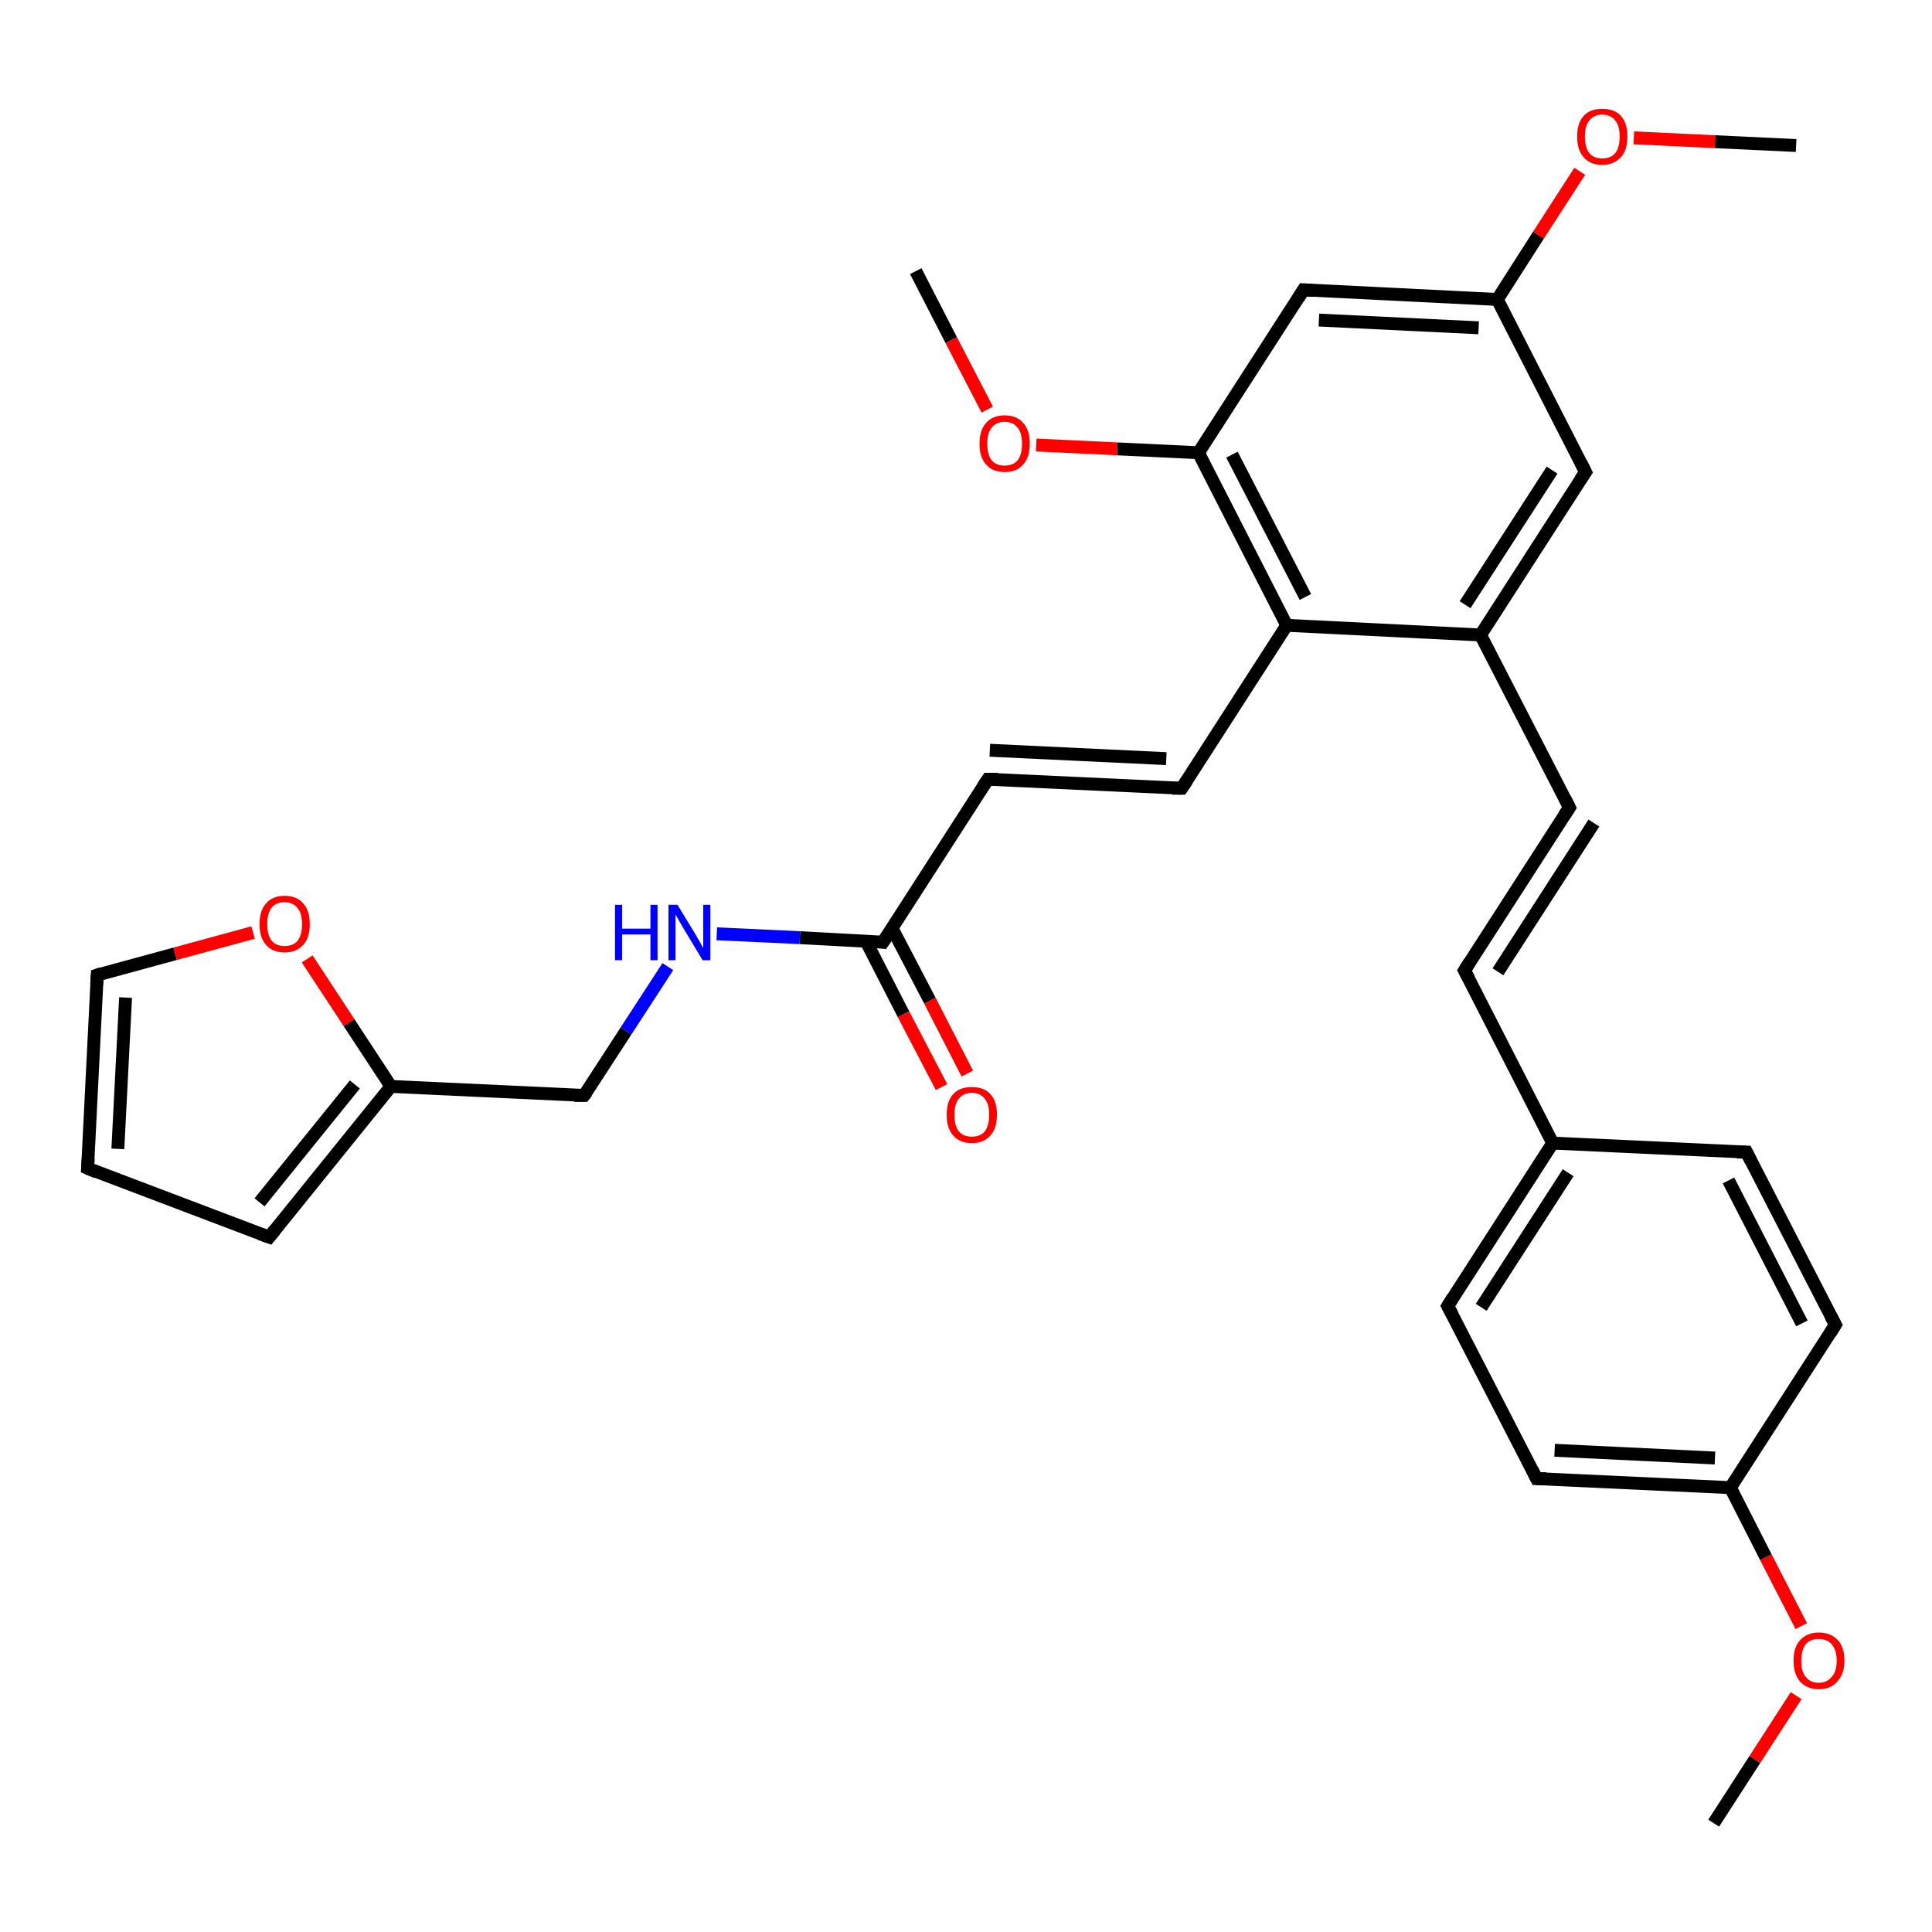 <?xml version='1.0' encoding='iso-8859-1'?>
<svg version='1.1' baseProfile='full'
              xmlns='http://www.w3.org/2000/svg'
                      xmlns:rdkit='http://www.rdkit.org/xml'
                      xmlns:xlink='http://www.w3.org/1999/xlink'
                  xml:space='preserve'
width='300px' height='300px' viewBox='0 0 300 300'>
<!-- END OF HEADER -->
<rect style='opacity:1.0;fill:#FFFFFF;stroke:none' width='300.0' height='300.0' x='0.0' y='0.0'> </rect>
<path class='bond-0 atom-0 atom-1' d='M 266.1,283.1 L 272.5,273.2' style='fill:none;fill-rule:evenodd;stroke:#000000;stroke-width:2.0px;stroke-linecap:butt;stroke-linejoin:miter;stroke-opacity:1' />
<path class='bond-0 atom-0 atom-1' d='M 272.5,273.2 L 278.9,263.3' style='fill:none;fill-rule:evenodd;stroke:#FF0000;stroke-width:2.0px;stroke-linecap:butt;stroke-linejoin:miter;stroke-opacity:1' />
<path class='bond-1 atom-1 atom-2' d='M 279.7,252.5 L 274.2,241.8' style='fill:none;fill-rule:evenodd;stroke:#FF0000;stroke-width:2.0px;stroke-linecap:butt;stroke-linejoin:miter;stroke-opacity:1' />
<path class='bond-1 atom-1 atom-2' d='M 274.2,241.8 L 268.7,231.0' style='fill:none;fill-rule:evenodd;stroke:#000000;stroke-width:2.0px;stroke-linecap:butt;stroke-linejoin:miter;stroke-opacity:1' />
<path class='bond-2 atom-2 atom-3' d='M 268.7,231.0 L 238.6,229.6' style='fill:none;fill-rule:evenodd;stroke:#000000;stroke-width:2.0px;stroke-linecap:butt;stroke-linejoin:miter;stroke-opacity:1' />
<path class='bond-2 atom-2 atom-3' d='M 266.3,226.4 L 241.4,225.2' style='fill:none;fill-rule:evenodd;stroke:#000000;stroke-width:2.0px;stroke-linecap:butt;stroke-linejoin:miter;stroke-opacity:1' />
<path class='bond-3 atom-3 atom-4' d='M 238.6,229.6 L 224.8,202.8' style='fill:none;fill-rule:evenodd;stroke:#000000;stroke-width:2.0px;stroke-linecap:butt;stroke-linejoin:miter;stroke-opacity:1' />
<path class='bond-4 atom-4 atom-5' d='M 224.8,202.8 L 241.1,177.5' style='fill:none;fill-rule:evenodd;stroke:#000000;stroke-width:2.0px;stroke-linecap:butt;stroke-linejoin:miter;stroke-opacity:1' />
<path class='bond-4 atom-4 atom-5' d='M 230.0,203.0 L 243.5,182.1' style='fill:none;fill-rule:evenodd;stroke:#000000;stroke-width:2.0px;stroke-linecap:butt;stroke-linejoin:miter;stroke-opacity:1' />
<path class='bond-5 atom-5 atom-6' d='M 241.1,177.5 L 227.4,150.7' style='fill:none;fill-rule:evenodd;stroke:#000000;stroke-width:2.0px;stroke-linecap:butt;stroke-linejoin:miter;stroke-opacity:1' />
<path class='bond-6 atom-6 atom-7' d='M 227.4,150.7 L 243.7,125.4' style='fill:none;fill-rule:evenodd;stroke:#000000;stroke-width:2.0px;stroke-linecap:butt;stroke-linejoin:miter;stroke-opacity:1' />
<path class='bond-6 atom-6 atom-7' d='M 232.6,150.9 L 247.5,127.8' style='fill:none;fill-rule:evenodd;stroke:#000000;stroke-width:2.0px;stroke-linecap:butt;stroke-linejoin:miter;stroke-opacity:1' />
<path class='bond-7 atom-7 atom-8' d='M 243.7,125.4 L 229.9,98.6' style='fill:none;fill-rule:evenodd;stroke:#000000;stroke-width:2.0px;stroke-linecap:butt;stroke-linejoin:miter;stroke-opacity:1' />
<path class='bond-8 atom-8 atom-9' d='M 229.9,98.6 L 246.2,73.3' style='fill:none;fill-rule:evenodd;stroke:#000000;stroke-width:2.0px;stroke-linecap:butt;stroke-linejoin:miter;stroke-opacity:1' />
<path class='bond-8 atom-8 atom-9' d='M 227.5,93.9 L 241.0,73.0' style='fill:none;fill-rule:evenodd;stroke:#000000;stroke-width:2.0px;stroke-linecap:butt;stroke-linejoin:miter;stroke-opacity:1' />
<path class='bond-9 atom-9 atom-10' d='M 246.2,73.3 L 232.5,46.5' style='fill:none;fill-rule:evenodd;stroke:#000000;stroke-width:2.0px;stroke-linecap:butt;stroke-linejoin:miter;stroke-opacity:1' />
<path class='bond-10 atom-10 atom-11' d='M 232.5,46.5 L 238.9,36.5' style='fill:none;fill-rule:evenodd;stroke:#000000;stroke-width:2.0px;stroke-linecap:butt;stroke-linejoin:miter;stroke-opacity:1' />
<path class='bond-10 atom-10 atom-11' d='M 238.9,36.5 L 245.3,26.6' style='fill:none;fill-rule:evenodd;stroke:#FF0000;stroke-width:2.0px;stroke-linecap:butt;stroke-linejoin:miter;stroke-opacity:1' />
<path class='bond-11 atom-11 atom-12' d='M 253.7,21.4 L 266.3,22.0' style='fill:none;fill-rule:evenodd;stroke:#FF0000;stroke-width:2.0px;stroke-linecap:butt;stroke-linejoin:miter;stroke-opacity:1' />
<path class='bond-11 atom-11 atom-12' d='M 266.3,22.0 L 278.9,22.6' style='fill:none;fill-rule:evenodd;stroke:#000000;stroke-width:2.0px;stroke-linecap:butt;stroke-linejoin:miter;stroke-opacity:1' />
<path class='bond-12 atom-10 atom-13' d='M 232.5,46.5 L 202.4,45.0' style='fill:none;fill-rule:evenodd;stroke:#000000;stroke-width:2.0px;stroke-linecap:butt;stroke-linejoin:miter;stroke-opacity:1' />
<path class='bond-12 atom-10 atom-13' d='M 229.6,50.9 L 204.8,49.7' style='fill:none;fill-rule:evenodd;stroke:#000000;stroke-width:2.0px;stroke-linecap:butt;stroke-linejoin:miter;stroke-opacity:1' />
<path class='bond-13 atom-13 atom-14' d='M 202.4,45.0 L 186.1,70.3' style='fill:none;fill-rule:evenodd;stroke:#000000;stroke-width:2.0px;stroke-linecap:butt;stroke-linejoin:miter;stroke-opacity:1' />
<path class='bond-14 atom-14 atom-15' d='M 186.1,70.3 L 173.5,69.7' style='fill:none;fill-rule:evenodd;stroke:#000000;stroke-width:2.0px;stroke-linecap:butt;stroke-linejoin:miter;stroke-opacity:1' />
<path class='bond-14 atom-14 atom-15' d='M 173.5,69.7 L 160.9,69.1' style='fill:none;fill-rule:evenodd;stroke:#FF0000;stroke-width:2.0px;stroke-linecap:butt;stroke-linejoin:miter;stroke-opacity:1' />
<path class='bond-15 atom-15 atom-16' d='M 153.3,63.6 L 147.7,52.8' style='fill:none;fill-rule:evenodd;stroke:#FF0000;stroke-width:2.0px;stroke-linecap:butt;stroke-linejoin:miter;stroke-opacity:1' />
<path class='bond-15 atom-15 atom-16' d='M 147.7,52.8 L 142.2,42.1' style='fill:none;fill-rule:evenodd;stroke:#000000;stroke-width:2.0px;stroke-linecap:butt;stroke-linejoin:miter;stroke-opacity:1' />
<path class='bond-16 atom-14 atom-17' d='M 186.1,70.3 L 199.8,97.1' style='fill:none;fill-rule:evenodd;stroke:#000000;stroke-width:2.0px;stroke-linecap:butt;stroke-linejoin:miter;stroke-opacity:1' />
<path class='bond-16 atom-14 atom-17' d='M 191.3,70.6 L 202.7,92.7' style='fill:none;fill-rule:evenodd;stroke:#000000;stroke-width:2.0px;stroke-linecap:butt;stroke-linejoin:miter;stroke-opacity:1' />
<path class='bond-17 atom-17 atom-18' d='M 199.8,97.1 L 183.5,122.4' style='fill:none;fill-rule:evenodd;stroke:#000000;stroke-width:2.0px;stroke-linecap:butt;stroke-linejoin:miter;stroke-opacity:1' />
<path class='bond-18 atom-18 atom-19' d='M 183.5,122.4 L 153.4,121.0' style='fill:none;fill-rule:evenodd;stroke:#000000;stroke-width:2.0px;stroke-linecap:butt;stroke-linejoin:miter;stroke-opacity:1' />
<path class='bond-18 atom-18 atom-19' d='M 181.1,117.8 L 153.7,116.5' style='fill:none;fill-rule:evenodd;stroke:#000000;stroke-width:2.0px;stroke-linecap:butt;stroke-linejoin:miter;stroke-opacity:1' />
<path class='bond-19 atom-19 atom-20' d='M 153.4,121.0 L 137.1,146.3' style='fill:none;fill-rule:evenodd;stroke:#000000;stroke-width:2.0px;stroke-linecap:butt;stroke-linejoin:miter;stroke-opacity:1' />
<path class='bond-20 atom-20 atom-21' d='M 134.5,146.2 L 140.3,157.5' style='fill:none;fill-rule:evenodd;stroke:#000000;stroke-width:2.0px;stroke-linecap:butt;stroke-linejoin:miter;stroke-opacity:1' />
<path class='bond-20 atom-20 atom-21' d='M 140.3,157.5 L 146.2,168.8' style='fill:none;fill-rule:evenodd;stroke:#FF0000;stroke-width:2.0px;stroke-linecap:butt;stroke-linejoin:miter;stroke-opacity:1' />
<path class='bond-20 atom-20 atom-21' d='M 138.5,144.1 L 144.4,155.4' style='fill:none;fill-rule:evenodd;stroke:#000000;stroke-width:2.0px;stroke-linecap:butt;stroke-linejoin:miter;stroke-opacity:1' />
<path class='bond-20 atom-20 atom-21' d='M 144.4,155.4 L 150.2,166.7' style='fill:none;fill-rule:evenodd;stroke:#FF0000;stroke-width:2.0px;stroke-linecap:butt;stroke-linejoin:miter;stroke-opacity:1' />
<path class='bond-21 atom-20 atom-22' d='M 137.1,146.3 L 124.2,145.6' style='fill:none;fill-rule:evenodd;stroke:#000000;stroke-width:2.0px;stroke-linecap:butt;stroke-linejoin:miter;stroke-opacity:1' />
<path class='bond-21 atom-20 atom-22' d='M 124.2,145.6 L 111.3,145.0' style='fill:none;fill-rule:evenodd;stroke:#0000FF;stroke-width:2.0px;stroke-linecap:butt;stroke-linejoin:miter;stroke-opacity:1' />
<path class='bond-22 atom-22 atom-23' d='M 103.7,150.1 L 97.2,160.1' style='fill:none;fill-rule:evenodd;stroke:#0000FF;stroke-width:2.0px;stroke-linecap:butt;stroke-linejoin:miter;stroke-opacity:1' />
<path class='bond-22 atom-22 atom-23' d='M 97.2,160.1 L 90.7,170.1' style='fill:none;fill-rule:evenodd;stroke:#000000;stroke-width:2.0px;stroke-linecap:butt;stroke-linejoin:miter;stroke-opacity:1' />
<path class='bond-23 atom-23 atom-24' d='M 90.7,170.1 L 60.7,168.7' style='fill:none;fill-rule:evenodd;stroke:#000000;stroke-width:2.0px;stroke-linecap:butt;stroke-linejoin:miter;stroke-opacity:1' />
<path class='bond-24 atom-24 atom-25' d='M 60.7,168.7 L 41.8,192.1' style='fill:none;fill-rule:evenodd;stroke:#000000;stroke-width:2.0px;stroke-linecap:butt;stroke-linejoin:miter;stroke-opacity:1' />
<path class='bond-24 atom-24 atom-25' d='M 55.1,168.4 L 40.3,186.7' style='fill:none;fill-rule:evenodd;stroke:#000000;stroke-width:2.0px;stroke-linecap:butt;stroke-linejoin:miter;stroke-opacity:1' />
<path class='bond-25 atom-25 atom-26' d='M 41.8,192.1 L 13.6,181.4' style='fill:none;fill-rule:evenodd;stroke:#000000;stroke-width:2.0px;stroke-linecap:butt;stroke-linejoin:miter;stroke-opacity:1' />
<path class='bond-26 atom-26 atom-27' d='M 13.6,181.4 L 15.1,151.4' style='fill:none;fill-rule:evenodd;stroke:#000000;stroke-width:2.0px;stroke-linecap:butt;stroke-linejoin:miter;stroke-opacity:1' />
<path class='bond-26 atom-26 atom-27' d='M 18.3,178.4 L 19.5,154.9' style='fill:none;fill-rule:evenodd;stroke:#000000;stroke-width:2.0px;stroke-linecap:butt;stroke-linejoin:miter;stroke-opacity:1' />
<path class='bond-27 atom-27 atom-28' d='M 15.1,151.4 L 27.2,148.1' style='fill:none;fill-rule:evenodd;stroke:#000000;stroke-width:2.0px;stroke-linecap:butt;stroke-linejoin:miter;stroke-opacity:1' />
<path class='bond-27 atom-27 atom-28' d='M 27.2,148.1 L 39.3,144.8' style='fill:none;fill-rule:evenodd;stroke:#FF0000;stroke-width:2.0px;stroke-linecap:butt;stroke-linejoin:miter;stroke-opacity:1' />
<path class='bond-28 atom-5 atom-29' d='M 241.1,177.5 L 271.2,178.9' style='fill:none;fill-rule:evenodd;stroke:#000000;stroke-width:2.0px;stroke-linecap:butt;stroke-linejoin:miter;stroke-opacity:1' />
<path class='bond-29 atom-29 atom-30' d='M 271.2,178.9 L 285.0,205.7' style='fill:none;fill-rule:evenodd;stroke:#000000;stroke-width:2.0px;stroke-linecap:butt;stroke-linejoin:miter;stroke-opacity:1' />
<path class='bond-29 atom-29 atom-30' d='M 268.4,183.3 L 279.8,205.5' style='fill:none;fill-rule:evenodd;stroke:#000000;stroke-width:2.0px;stroke-linecap:butt;stroke-linejoin:miter;stroke-opacity:1' />
<path class='bond-30 atom-30 atom-2' d='M 285.0,205.7 L 268.7,231.0' style='fill:none;fill-rule:evenodd;stroke:#000000;stroke-width:2.0px;stroke-linecap:butt;stroke-linejoin:miter;stroke-opacity:1' />
<path class='bond-31 atom-17 atom-8' d='M 199.8,97.1 L 229.9,98.6' style='fill:none;fill-rule:evenodd;stroke:#000000;stroke-width:2.0px;stroke-linecap:butt;stroke-linejoin:miter;stroke-opacity:1' />
<path class='bond-32 atom-28 atom-24' d='M 47.7,148.9 L 54.2,158.8' style='fill:none;fill-rule:evenodd;stroke:#FF0000;stroke-width:2.0px;stroke-linecap:butt;stroke-linejoin:miter;stroke-opacity:1' />
<path class='bond-32 atom-28 atom-24' d='M 54.2,158.8 L 60.7,168.7' style='fill:none;fill-rule:evenodd;stroke:#000000;stroke-width:2.0px;stroke-linecap:butt;stroke-linejoin:miter;stroke-opacity:1' />
<path d='M 240.1,229.6 L 238.6,229.6 L 237.9,228.2' style='fill:none;stroke:#000000;stroke-width:2.0px;stroke-linecap:butt;stroke-linejoin:miter;stroke-opacity:1;' />
<path d='M 225.5,204.1 L 224.8,202.8 L 225.6,201.5' style='fill:none;stroke:#000000;stroke-width:2.0px;stroke-linecap:butt;stroke-linejoin:miter;stroke-opacity:1;' />
<path d='M 228.1,152.0 L 227.4,150.7 L 228.2,149.4' style='fill:none;stroke:#000000;stroke-width:2.0px;stroke-linecap:butt;stroke-linejoin:miter;stroke-opacity:1;' />
<path d='M 242.9,126.6 L 243.7,125.4 L 243.0,124.0' style='fill:none;stroke:#000000;stroke-width:2.0px;stroke-linecap:butt;stroke-linejoin:miter;stroke-opacity:1;' />
<path d='M 245.4,74.5 L 246.2,73.3 L 245.5,71.9' style='fill:none;stroke:#000000;stroke-width:2.0px;stroke-linecap:butt;stroke-linejoin:miter;stroke-opacity:1;' />
<path d='M 203.9,45.1 L 202.4,45.0 L 201.6,46.3' style='fill:none;stroke:#000000;stroke-width:2.0px;stroke-linecap:butt;stroke-linejoin:miter;stroke-opacity:1;' />
<path d='M 184.3,121.2 L 183.5,122.4 L 182.0,122.4' style='fill:none;stroke:#000000;stroke-width:2.0px;stroke-linecap:butt;stroke-linejoin:miter;stroke-opacity:1;' />
<path d='M 155.0,121.0 L 153.4,121.0 L 152.6,122.2' style='fill:none;stroke:#000000;stroke-width:2.0px;stroke-linecap:butt;stroke-linejoin:miter;stroke-opacity:1;' />
<path d='M 138.0,145.0 L 137.1,146.3 L 136.5,146.2' style='fill:none;stroke:#000000;stroke-width:2.0px;stroke-linecap:butt;stroke-linejoin:miter;stroke-opacity:1;' />
<path d='M 91.1,169.6 L 90.7,170.1 L 89.2,170.1' style='fill:none;stroke:#000000;stroke-width:2.0px;stroke-linecap:butt;stroke-linejoin:miter;stroke-opacity:1;' />
<path d='M 42.7,191.0 L 41.8,192.1 L 40.4,191.6' style='fill:none;stroke:#000000;stroke-width:2.0px;stroke-linecap:butt;stroke-linejoin:miter;stroke-opacity:1;' />
<path d='M 15.0,182.0 L 13.6,181.4 L 13.7,179.9' style='fill:none;stroke:#000000;stroke-width:2.0px;stroke-linecap:butt;stroke-linejoin:miter;stroke-opacity:1;' />
<path d='M 15.0,152.9 L 15.1,151.4 L 15.7,151.2' style='fill:none;stroke:#000000;stroke-width:2.0px;stroke-linecap:butt;stroke-linejoin:miter;stroke-opacity:1;' />
<path d='M 269.7,178.9 L 271.2,178.9 L 271.9,180.3' style='fill:none;stroke:#000000;stroke-width:2.0px;stroke-linecap:butt;stroke-linejoin:miter;stroke-opacity:1;' />
<path d='M 284.3,204.4 L 285.0,205.7 L 284.2,207.0' style='fill:none;stroke:#000000;stroke-width:2.0px;stroke-linecap:butt;stroke-linejoin:miter;stroke-opacity:1;' />
<path class='atom-1' d='M 278.5 257.9
Q 278.5 255.8, 279.5 254.7
Q 280.6 253.5, 282.4 253.5
Q 284.3 253.5, 285.4 254.7
Q 286.4 255.8, 286.4 257.9
Q 286.4 259.9, 285.3 261.1
Q 284.3 262.3, 282.4 262.3
Q 280.6 262.3, 279.5 261.1
Q 278.5 259.9, 278.5 257.9
M 282.4 261.3
Q 283.7 261.3, 284.4 260.4
Q 285.2 259.6, 285.2 257.9
Q 285.2 256.2, 284.4 255.3
Q 283.7 254.5, 282.4 254.5
Q 281.1 254.5, 280.4 255.3
Q 279.7 256.2, 279.7 257.9
Q 279.7 259.6, 280.4 260.4
Q 281.1 261.3, 282.4 261.3
' fill='#FF0000'/>
<path class='atom-11' d='M 244.9 21.2
Q 244.9 19.1, 245.9 18.0
Q 246.9 16.9, 248.8 16.9
Q 250.7 16.9, 251.7 18.0
Q 252.7 19.1, 252.7 21.2
Q 252.7 23.3, 251.7 24.4
Q 250.6 25.6, 248.8 25.6
Q 246.9 25.6, 245.9 24.4
Q 244.9 23.3, 244.9 21.2
M 248.8 24.6
Q 250.1 24.6, 250.8 23.8
Q 251.5 22.9, 251.5 21.2
Q 251.5 19.5, 250.8 18.7
Q 250.1 17.8, 248.8 17.8
Q 247.5 17.8, 246.8 18.7
Q 246.1 19.5, 246.1 21.2
Q 246.1 22.9, 246.8 23.8
Q 247.5 24.6, 248.8 24.6
' fill='#FF0000'/>
<path class='atom-15' d='M 152.1 68.9
Q 152.1 66.8, 153.1 65.7
Q 154.1 64.5, 156.0 64.5
Q 157.9 64.5, 158.9 65.7
Q 159.9 66.8, 159.9 68.9
Q 159.9 71.0, 158.9 72.1
Q 157.9 73.3, 156.0 73.3
Q 154.1 73.3, 153.1 72.1
Q 152.1 71.0, 152.1 68.9
M 156.0 72.3
Q 157.3 72.3, 158.0 71.5
Q 158.7 70.6, 158.7 68.9
Q 158.7 67.2, 158.0 66.4
Q 157.3 65.5, 156.0 65.5
Q 154.7 65.5, 154.0 66.4
Q 153.3 67.2, 153.3 68.9
Q 153.3 70.6, 154.0 71.5
Q 154.7 72.3, 156.0 72.3
' fill='#FF0000'/>
<path class='atom-21' d='M 147.0 173.1
Q 147.0 171.0, 148.0 169.9
Q 149.0 168.8, 150.9 168.8
Q 152.8 168.8, 153.8 169.9
Q 154.8 171.0, 154.8 173.1
Q 154.8 175.2, 153.8 176.3
Q 152.8 177.5, 150.9 177.5
Q 149.0 177.5, 148.0 176.3
Q 147.0 175.2, 147.0 173.1
M 150.9 176.5
Q 152.2 176.5, 152.9 175.7
Q 153.6 174.8, 153.6 173.1
Q 153.6 171.4, 152.9 170.6
Q 152.2 169.7, 150.9 169.7
Q 149.6 169.7, 148.9 170.6
Q 148.2 171.4, 148.2 173.1
Q 148.2 174.8, 148.9 175.7
Q 149.6 176.5, 150.9 176.5
' fill='#FF0000'/>
<path class='atom-22' d='M 95.5 140.5
L 96.6 140.5
L 96.6 144.2
L 101.0 144.2
L 101.0 140.5
L 102.1 140.5
L 102.1 149.1
L 101.0 149.1
L 101.0 145.1
L 96.6 145.1
L 96.6 149.1
L 95.5 149.1
L 95.5 140.5
' fill='#0000FF'/>
<path class='atom-22' d='M 105.2 140.5
L 108.0 145.1
Q 108.2 145.5, 108.7 146.3
Q 109.1 147.1, 109.2 147.2
L 109.2 140.5
L 110.3 140.5
L 110.3 149.1
L 109.1 149.1
L 106.1 144.1
Q 105.8 143.6, 105.4 142.9
Q 105.0 142.2, 104.9 142.0
L 104.9 149.1
L 103.8 149.1
L 103.8 140.5
L 105.2 140.5
' fill='#0000FF'/>
<path class='atom-28' d='M 40.3 143.5
Q 40.3 141.4, 41.3 140.3
Q 42.3 139.1, 44.2 139.1
Q 46.1 139.1, 47.1 140.3
Q 48.1 141.4, 48.1 143.5
Q 48.1 145.6, 47.1 146.7
Q 46.0 147.9, 44.2 147.9
Q 42.3 147.9, 41.3 146.7
Q 40.3 145.6, 40.3 143.5
M 44.2 146.9
Q 45.5 146.9, 46.2 146.1
Q 46.9 145.2, 46.9 143.5
Q 46.9 141.8, 46.2 141.0
Q 45.5 140.1, 44.2 140.1
Q 42.9 140.1, 42.2 140.9
Q 41.5 141.8, 41.5 143.5
Q 41.5 145.2, 42.2 146.1
Q 42.9 146.9, 44.2 146.9
' fill='#FF0000'/>
</svg>
